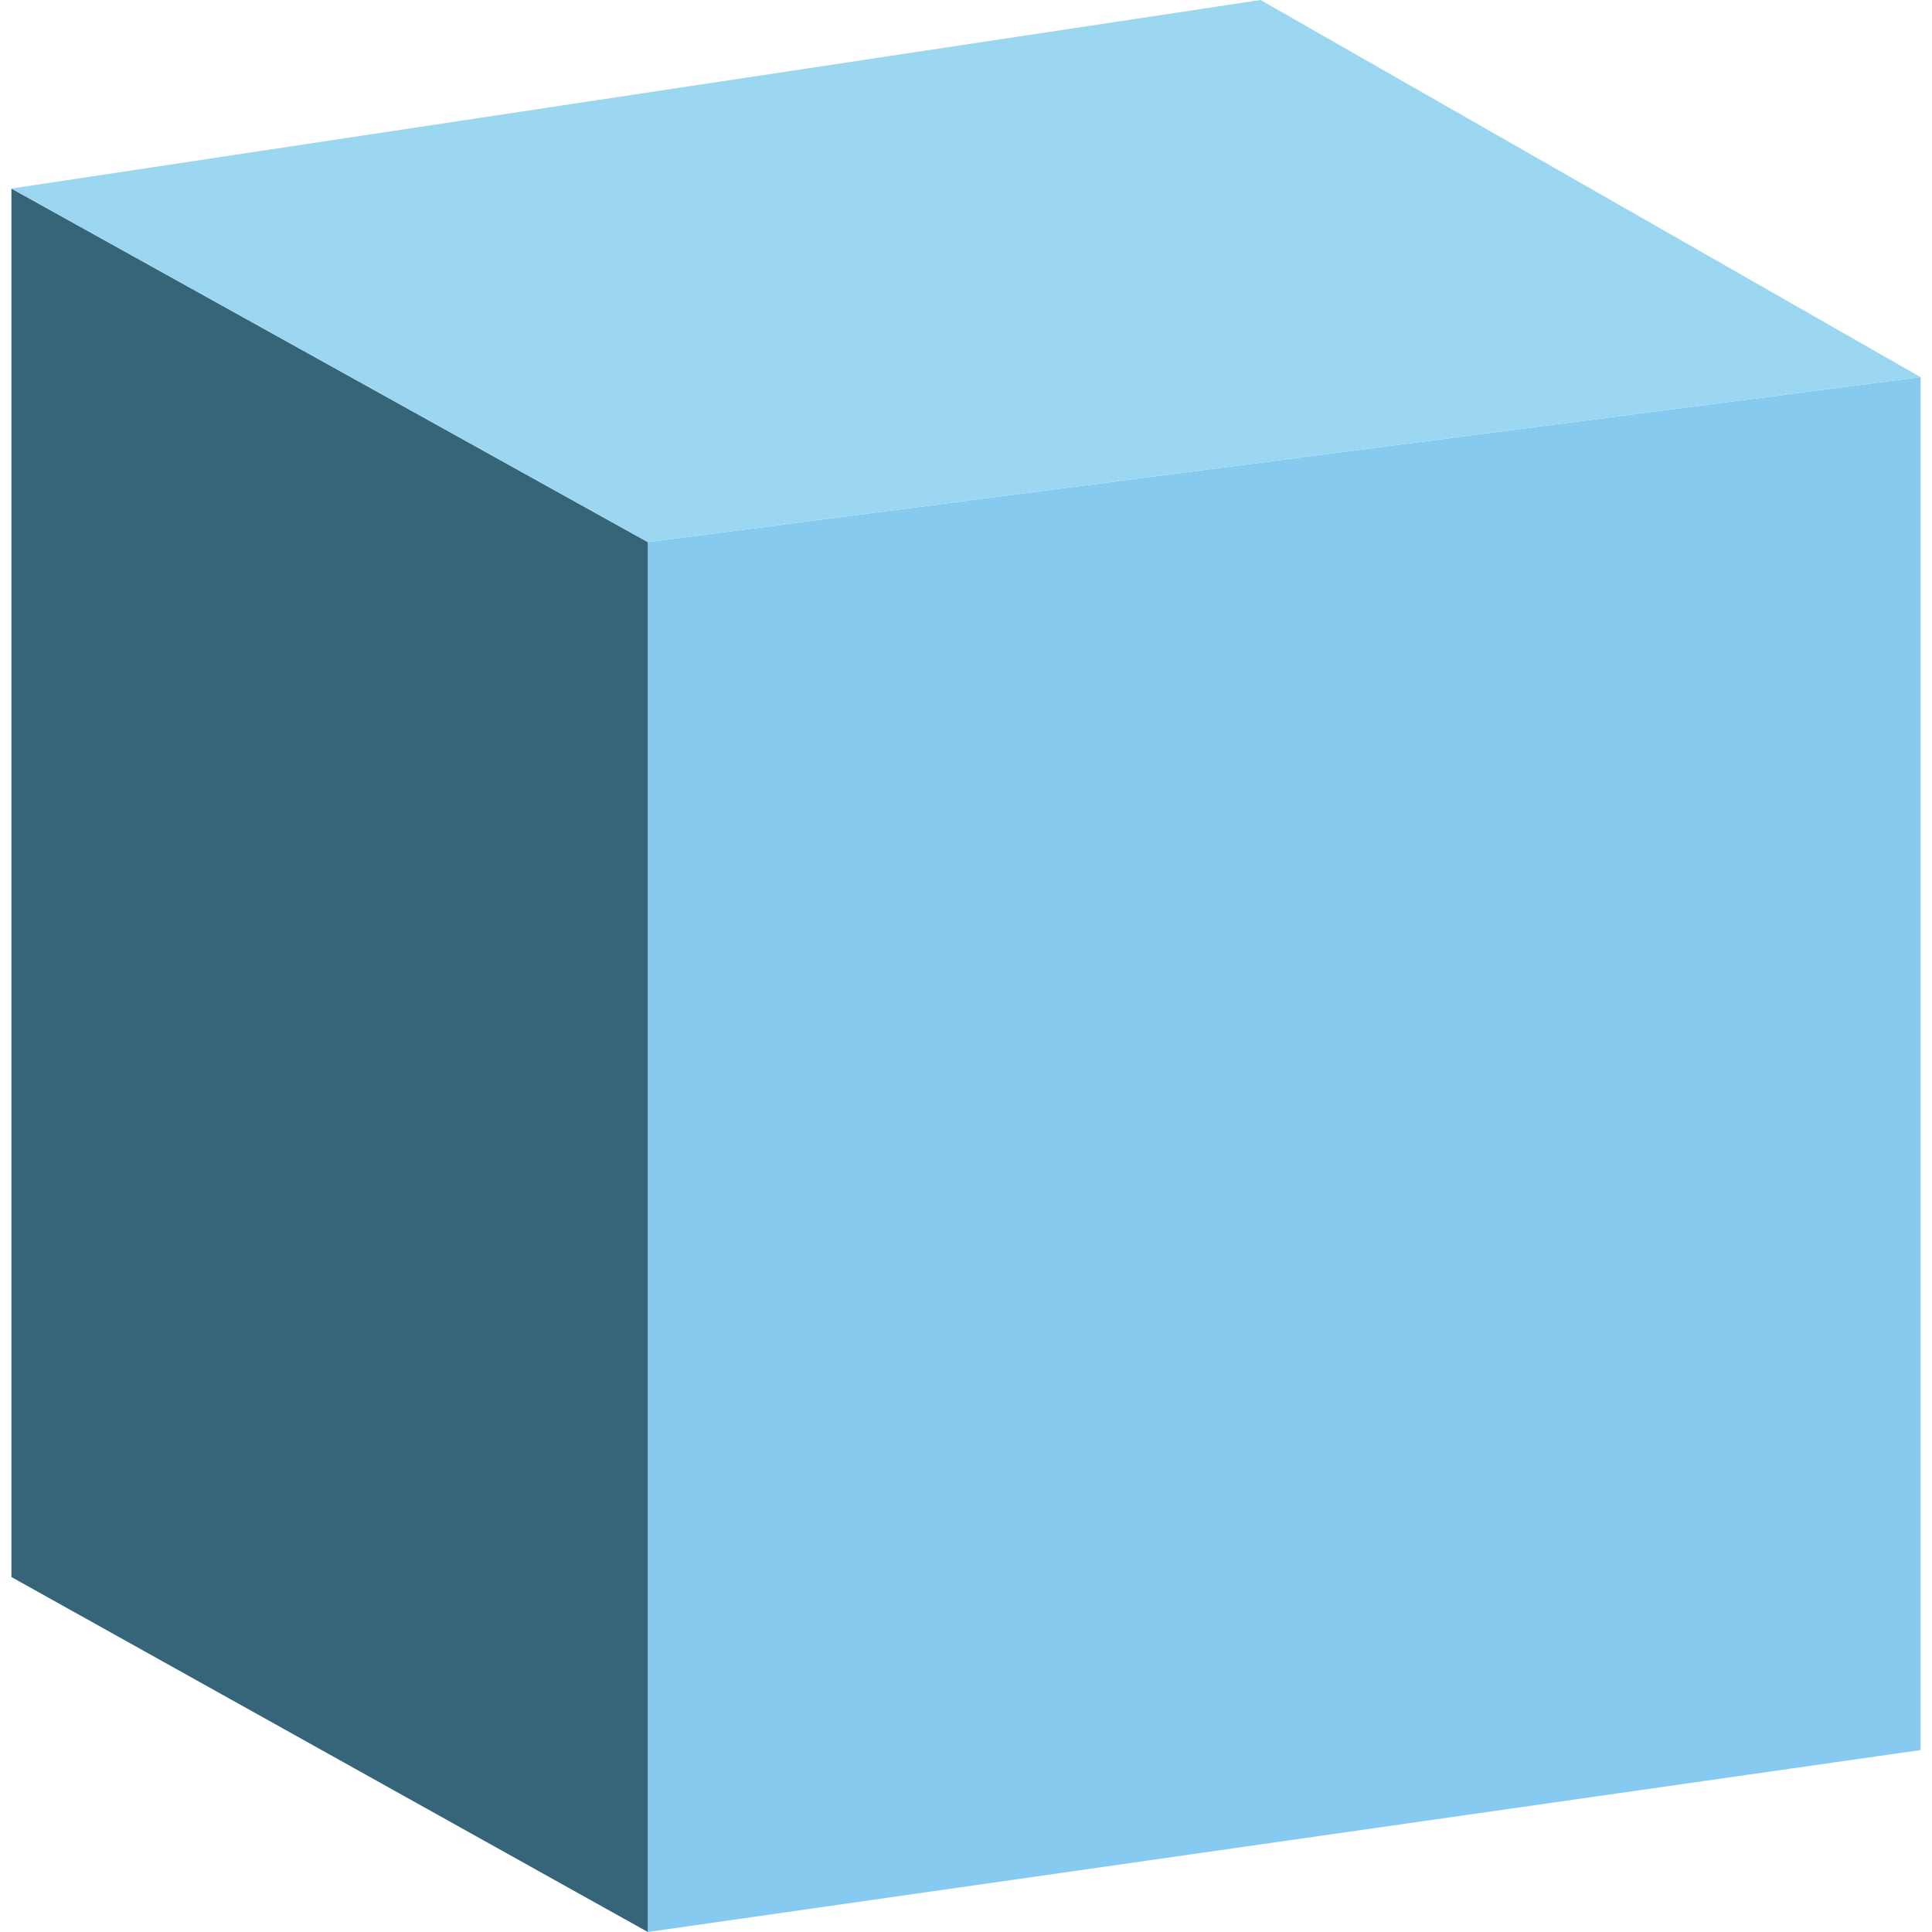 <?xml version="1.0" encoding="UTF-8"?><svg xmlns="http://www.w3.org/2000/svg" id="Layer_166f220f5bf1f2" data-name="Layer 1" viewBox="0 0 81 81.97" aria-hidden="true" width="81px" height="81px">
  <defs><linearGradient class="cerosgradient" data-cerosgradient="true" id="CerosGradient_id39dbd0072" gradientUnits="userSpaceOnUse" x1="50%" y1="100%" x2="50%" y2="0%"><stop offset="0%" stop-color="#d1d1d1"/><stop offset="100%" stop-color="#d1d1d1"/></linearGradient><linearGradient/>
    <style>
      .cls-1-66f220f5bf1f2{
        fill: #36657a;
      }

      .cls-1-66f220f5bf1f2, .cls-2-66f220f5bf1f2, .cls-3-66f220f5bf1f2{
        stroke-width: 0px;
      }

      .cls-2-66f220f5bf1f2{
        fill: #9cd7f2;
      }

      .cls-3-66f220f5bf1f2{
        fill: #86caef;
      }
    </style>
  </defs>
  <polygon class="cls-3-66f220f5bf1f2" points="27 23 81 16 81 74.25 27 81.97 27 23"/>
  <polygon class="cls-1-66f220f5bf1f2" points="0 8 27 23 27 81.97 0 66.91 0 8"/>
  <polygon class="cls-2-66f220f5bf1f2" points="53 0 0 8 27 23 81 16 53 0"/>
</svg>
